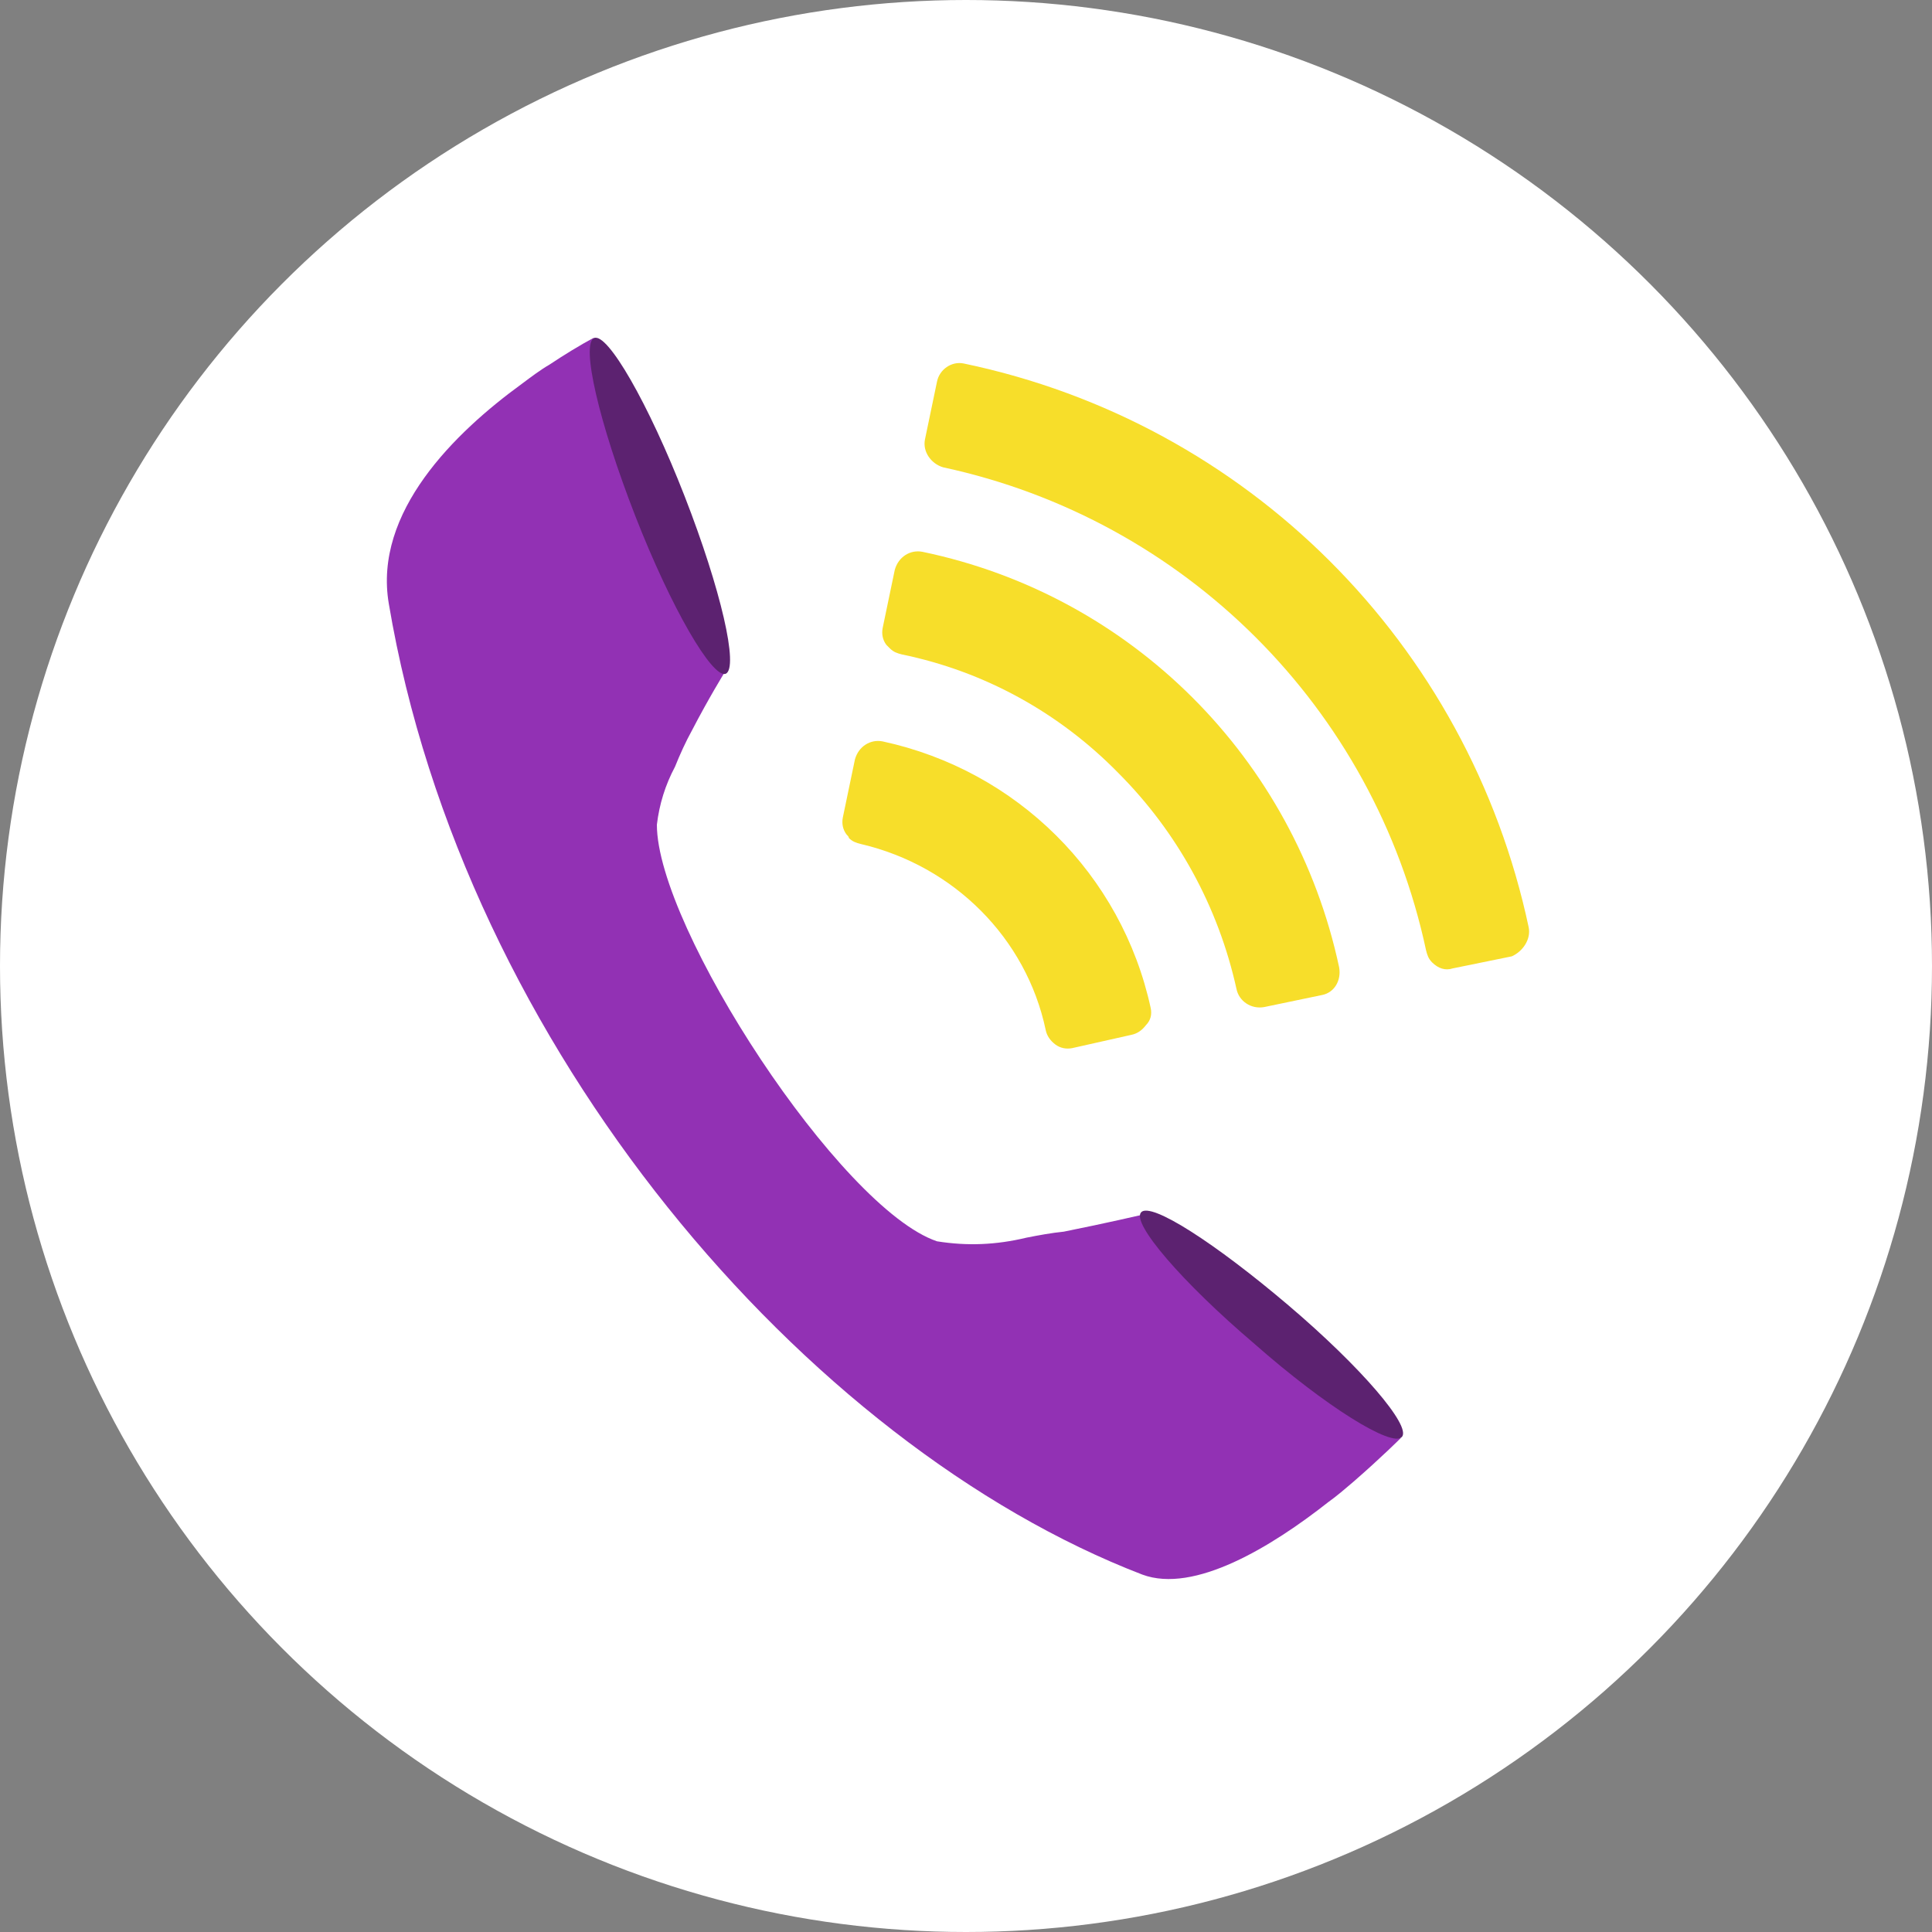 <?xml version="1.0" encoding="UTF-8"?>
<!-- Generator: Adobe Illustrator 28.2.0, SVG Export Plug-In . SVG Version: 6.00 Build 0)  -->
<svg xmlns="http://www.w3.org/2000/svg" xmlns:xlink="http://www.w3.org/1999/xlink" version="1.1" id="Calque_1" x="0px" y="0px" viewBox="0 0 160 160" style="enable-background:new 0 0 160 160;" xml:space="preserve">
<rect x="0" y="0" width="160" height="160" fill="#808080" stroke="none"/>
<style type="text/css">
	.st0{fill:#FFFFFF;}
	.st1{clip-path:url(#SVGID_00000054242874359875275420000011111215204605878964_);}
	.st2{fill:#F7DE2A;}
	.st3{fill:#9231B4;}
	.st4{fill:#5C2270;}
</style>
<circle id="Ellipse_2" class="st0" cx="80" cy="80" r="80"></circle>
<g id="Groupe_56" transform="translate(16 14)">
	<g>
		<defs>
			<rect id="SVGID_1_" x="16" y="14" width="94.6" height="102.8"></rect>
		</defs>
		<clipPath id="SVGID_00000018919159006383291520000002611154029330396582_">
			<use xlink:href="#SVGID_1_" style="overflow:visible;"></use>
		</clipPath>
		
			<g id="Groupe_55" transform="translate(0 0)" style="clip-path:url(#SVGID_00000018919159006383291520000002611154029330396582_);">
			<path id="Tracé_100" class="st2" d="M110.6,62.8c-5-23.5-23.3-41.8-46.8-46.7c-1-0.2-2,0.5-2.2,1.5l-1,4.8c-0.2,1,0.5,2,1.5,2.3     c20,4.3,35.7,19.9,40,40c0.1,0.4,0.2,0.7,0.5,1c0.5,0.5,1.1,0.7,1.7,0.5l4.9-1C110.1,64.8,110.8,63.8,110.6,62.8     C110.6,62.8,110.6,62.8,110.6,62.8"></path>
			<path id="Tracé_101" class="st2" d="M79.3,69.5c-2.4-11.1-11.1-19.7-22.2-22.1c-1-0.2-2,0.4-2.3,1.5l-1,4.8     c-0.1,0.5,0,1,0.3,1.4c0.1,0.1,0.2,0.2,0.2,0.3c0.3,0.3,0.6,0.4,1,0.5C63,57.7,69,63.7,70.6,71.3c0.1,0.5,0.4,0.9,0.8,1.2     c0.4,0.3,0.9,0.4,1.4,0.3l4.9-1.1c0.5-0.1,0.9-0.4,1.2-0.8C79.3,70.5,79.4,70,79.3,69.5"></path>
			<path id="Tracé_102" class="st2" d="M94.9,66.1c-3.7-17.3-17.2-30.8-34.5-34.4c-1-0.2-2,0.4-2.3,1.5l-1,4.8     c-0.1,0.5,0,1,0.3,1.4c0.1,0.1,0.2,0.2,0.3,0.3c0.3,0.3,0.6,0.4,1,0.5c6.8,1.4,13,4.8,17.9,9.8c4.9,4.9,8.3,11.1,9.8,17.9     c0.2,1,1.2,1.7,2.3,1.5l4.8-1C94.5,68.2,95.1,67.2,94.9,66.1"></path>
			<path id="Tracé_103" class="st3" d="M100,105.1c0,0-1.6,1.6-3.9,3.6c-0.7,0.6-1.4,1.2-2.1,1.7c-4.7,3.7-11.1,7.6-15.4,6     C50.8,105.7,22.4,72.8,16.2,36c-1.3-7.6,5.5-14.2,11-18.2c0.8-0.6,1.6-1.2,2.3-1.6c1.2-0.8,2.5-1.6,3.8-2.3L44,41.7     c0,0-1.3,2.1-2.7,4.8c-0.5,0.9-1,2-1.4,3c-0.8,1.5-1.3,3.1-1.5,4.8c0,8.5,15.2,31.8,23.2,34.5c2.5,0.4,4.9,0.3,7.4-0.3h0     c1-0.2,2.1-0.4,3.1-0.5c3.5-0.7,6.5-1.4,6.5-1.4L100,105.1z"></path>
			<path id="Tracé_104" class="st4" d="M40.7,27.1c3,7.7,4.5,14.2,3.4,14.7c-1.1,0.4-4.5-5.4-7.5-13.1S32.1,14.5,33.2,14     S37.7,19.4,40.7,27.1"></path>
			<path id="Tracé_105" class="st4" d="M87.9,97.3c-6-5.1-10.2-10-9.4-10.9s6.2,2.6,12.2,7.7s10.2,10,9.4,10.9     S93.8,102.5,87.9,97.3"></path>
		</g>
	</g>
</g>
</svg>
